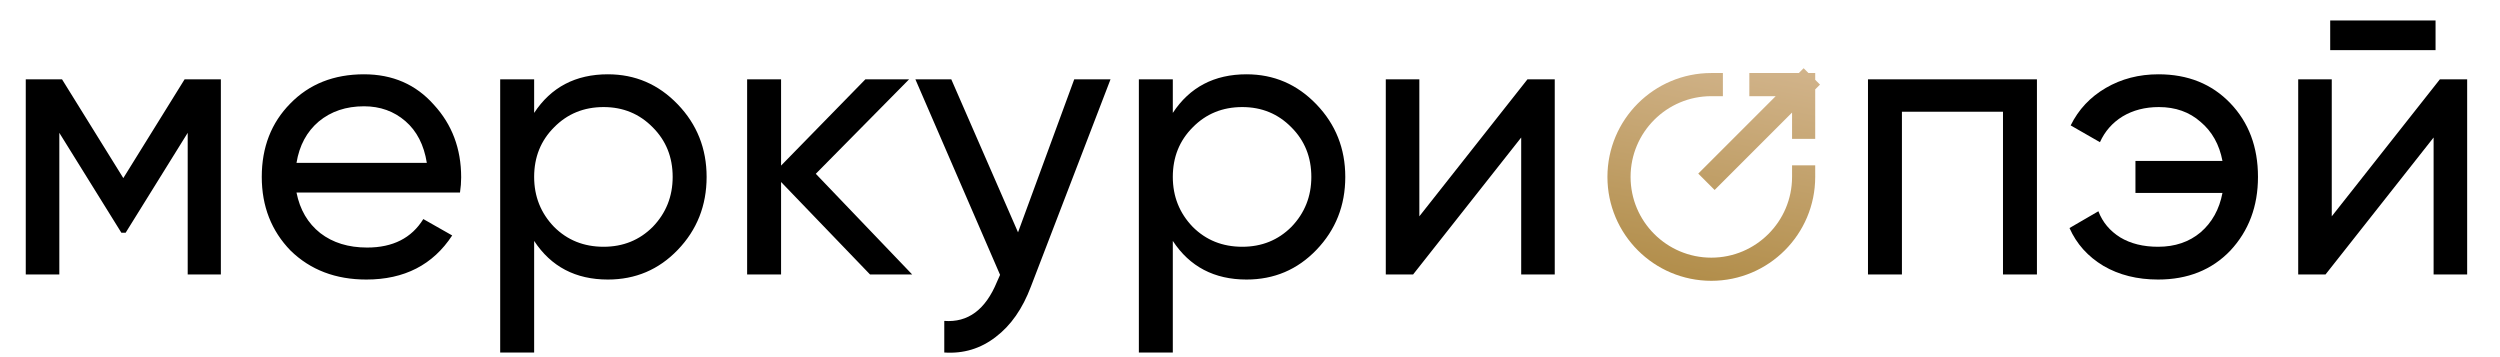 <svg width="266" height="38" viewBox="0 0 266 38" fill="none" xmlns="http://www.w3.org/2000/svg">
<path d="M19.639 8.444H23.5V29.204H19.971V14.133L13.37 24.761H12.913L6.312 14.133V29.204H2.741V8.444H6.602L13.121 18.949L19.639 8.444ZM48.944 20.485H31.547C31.907 22.312 32.751 23.751 34.08 24.803C35.409 25.827 37.069 26.339 39.062 26.339C41.802 26.339 43.795 25.329 45.041 23.308L48.113 25.052C46.065 28.18 43.02 29.743 38.979 29.743C35.713 29.743 33.028 28.719 30.924 26.671C28.876 24.567 27.852 21.952 27.852 18.824C27.852 15.669 28.862 13.067 30.883 11.019C32.904 8.943 35.519 7.905 38.73 7.905C41.775 7.905 44.252 8.984 46.162 11.143C48.099 13.247 49.068 15.821 49.068 18.866C49.068 19.392 49.027 19.931 48.944 20.485ZM38.73 11.309C36.82 11.309 35.215 11.849 33.914 12.928C32.641 14.008 31.852 15.475 31.547 17.329H45.414C45.11 15.419 44.349 13.939 43.131 12.887C41.913 11.835 40.446 11.309 38.73 11.309ZM64.68 7.905C67.586 7.905 70.063 8.97 72.111 11.102C74.159 13.233 75.184 15.807 75.184 18.824C75.184 21.869 74.159 24.457 72.111 26.588C70.091 28.692 67.613 29.743 64.68 29.743C61.247 29.743 58.632 28.373 56.833 25.633V37.507H53.22V8.444H56.833V12.015C58.632 9.275 61.247 7.905 64.68 7.905ZM64.223 26.256C66.299 26.256 68.043 25.55 69.454 24.138C70.866 22.672 71.572 20.9 71.572 18.824C71.572 16.72 70.866 14.963 69.454 13.551C68.043 12.112 66.299 11.392 64.223 11.392C62.119 11.392 60.362 12.112 58.95 13.551C57.538 14.963 56.833 16.72 56.833 18.824C56.833 20.9 57.538 22.672 58.95 24.138C60.362 25.55 62.119 26.256 64.223 26.256ZM86.801 18.492L97.056 29.204H92.572L83.106 19.364V29.204H79.494V8.444H83.106V17.62L92.074 8.444H96.724L86.801 18.492ZM108.318 24.72L114.297 8.444H118.158L109.688 30.491C108.803 32.843 107.557 34.629 105.952 35.847C104.346 37.092 102.519 37.646 100.471 37.507V34.144C102.99 34.338 104.858 32.954 106.076 29.992L106.408 29.245L97.399 8.444H101.219L108.318 24.72ZM132.634 7.905C135.54 7.905 138.017 8.97 140.066 11.102C142.114 13.233 143.138 15.807 143.138 18.824C143.138 21.869 142.114 24.457 140.066 26.588C138.045 28.692 135.567 29.743 132.634 29.743C129.201 29.743 126.586 28.373 124.787 25.633V37.507H121.175V8.444H124.787V12.015C126.586 9.275 129.201 7.905 132.634 7.905ZM132.177 26.256C134.253 26.256 135.997 25.55 137.408 24.138C138.82 22.672 139.526 20.9 139.526 18.824C139.526 16.72 138.82 14.963 137.408 13.551C135.997 12.112 134.253 11.392 132.177 11.392C130.073 11.392 128.316 12.112 126.904 13.551C125.493 14.963 124.787 16.72 124.787 18.824C124.787 20.9 125.493 22.672 126.904 24.138C128.316 25.55 130.073 26.256 132.177 26.256ZM151.018 23.017L162.519 8.444H165.425V29.204H161.855V14.631L150.354 29.204H147.448V8.444H151.018V23.017Z" fill="black"/>
<path d="M198.753 8.444H216.73V29.204H213.118V11.89H202.365V29.204H198.753V8.444ZM229.661 7.905C232.789 7.905 235.336 8.929 237.301 10.977C239.266 13.025 240.249 15.641 240.249 18.824C240.249 21.952 239.266 24.567 237.301 26.671C235.336 28.719 232.775 29.743 229.62 29.743C227.406 29.743 225.468 29.259 223.807 28.29C222.147 27.294 220.942 25.951 220.195 24.263L223.268 22.478C223.71 23.64 224.486 24.567 225.593 25.259C226.7 25.924 228.042 26.256 229.62 26.256C231.419 26.256 232.928 25.744 234.145 24.72C235.363 23.668 236.138 22.27 236.47 20.526H227.212V17.122H236.47C236.138 15.378 235.363 13.994 234.145 12.97C232.955 11.918 231.474 11.392 229.703 11.392C228.236 11.392 226.949 11.724 225.842 12.389C224.762 13.053 223.96 13.966 223.434 15.129L220.32 13.344C221.15 11.655 222.396 10.327 224.056 9.358C225.717 8.389 227.585 7.905 229.661 7.905ZM259.143 5.331H247.933V2.175H259.143V5.331ZM248.099 23.017L259.6 8.444H262.506V29.204H258.935V14.631L247.435 29.204H244.529V8.444H248.099V23.017Z" fill="black"/>
<path d="M191.907 18.824C191.907 24.246 187.506 28.646 182.084 28.646C176.662 28.646 172.262 24.246 172.262 18.824C172.262 13.402 176.662 9.001 182.084 9.001M191.907 13.546V9.001M191.907 9.001H187.361M191.907 9.001L182.436 18.472" stroke="url(#paint0_linear_3099_16656)" stroke-width="2.463" stroke-linecap="square" stroke-linejoin="round"/>
<defs>
<linearGradient id="paint0_linear_3099_16656" x1="189.12" y1="4.222" x2="184.37" y2="30.259" gradientUnits="userSpaceOnUse">
<stop stop-color="#D5B892"/>
<stop offset="1" stop-color="#B28E4B"/>
</linearGradient>
</defs>
</svg>
